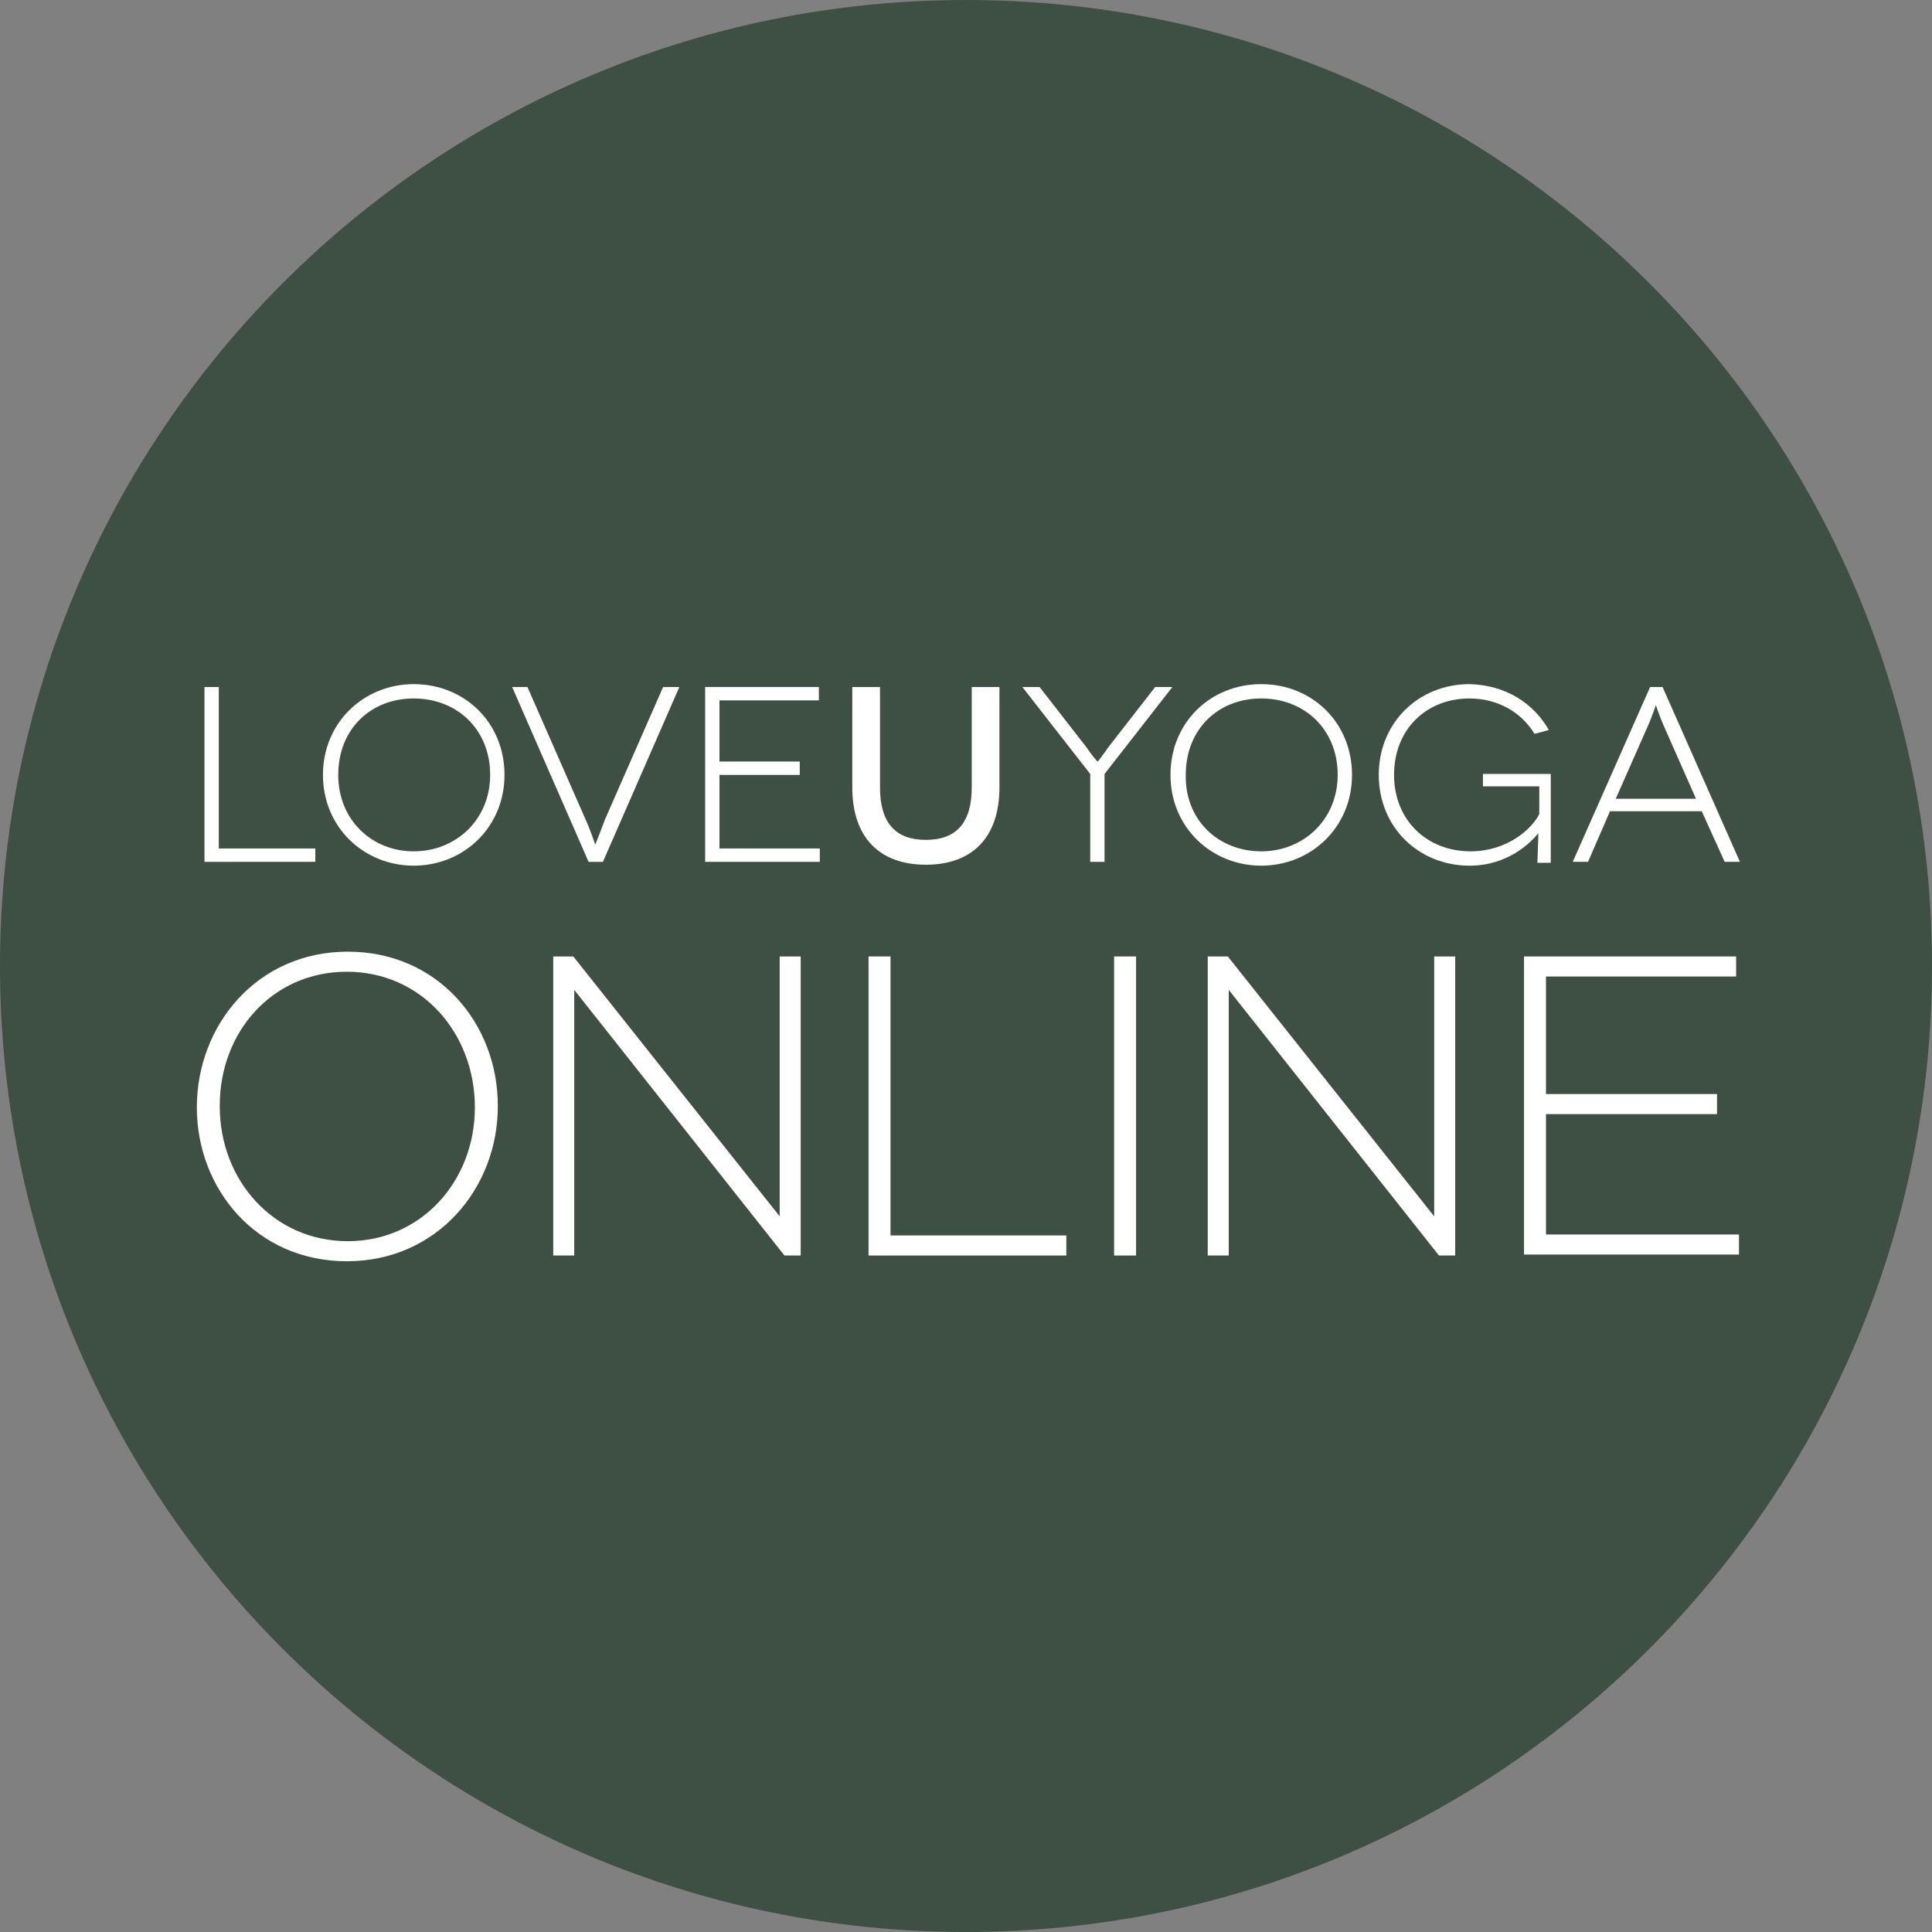 <?xml version="1.0" encoding="UTF-8"?>
<svg data-bbox="0 0 202.2 202.2" viewBox="0 0 202.2 202.2" xmlns="http://www.w3.org/2000/svg" data-type="color">
    <rect x="0" y="0" width="202.2" height="202.2" fill="#808080" stroke="none"/>
    <g>
        <path fill="#3e4f43" d="M202.2 101.1c0 55.836-45.264 101.1-101.1 101.1C45.264 202.2 0 156.936 0 101.1 0 45.264 45.264 0 101.1 0c55.836 0 101.1 45.264 101.1 101.1z" data-color="1"/>
        <path d="M20.6 115.9c0-8.6 6.3-16.3 15.8-16.3s15.7 7.6 15.7 16.1v.1c0 8.5-6.3 16.2-15.8 16.2s-15.7-7.6-15.7-16.1zm29.1 0c0-7.8-5.6-14.2-13.4-14.2S23 108 23 115.7v.1c0 7.7 5.6 14.1 13.4 14.1 7.7 0 13.3-6.3 13.3-14z" fill="#ffffff" data-color="2"/>
        <path d="M57.8 100.1H60l21.6 27.2v-27.2h2.2v31.3h-1.7l-22-27.8v27.8h-2.2v-31.3h-.1z" fill="#ffffff" data-color="2"/>
        <path d="M90.9 100.1h2.3v29.2h18.4v2.1H90.9v-31.3z" fill="#ffffff" data-color="2"/>
        <path d="M116.6 100.1h2.3v31.3h-2.3v-31.3z" fill="#ffffff" data-color="2"/>
        <path d="M126.3 100.1h2.2l21.6 27.2v-27.2h2.2v31.3h-1.7l-22-27.8v27.8h-2.2v-31.3h-.1z" fill="#ffffff" data-color="2"/>
        <path d="M159.4 100.1h22.3v2.1h-19.9v12.3h17.9v2.1h-17.9v12.6H182v2.1h-22.5v-31.2h-.1z" fill="#ffffff" data-color="2"/>
        <path d="M33 88.8v1.4H21.4V71.9h1.5v16.9H33z" fill="#ffffff" data-color="2"/>
        <path d="M43.3 71.6c5.3 0 9.5 4 9.5 9.5s-4.3 9.5-9.5 9.5-9.5-4-9.5-9.5 4.3-9.5 9.5-9.5zm0 17.5c4.4 0 8-3.3 8-8 0-4.8-3.5-8-8-8s-7.9 3.2-7.9 8c0 4.7 3.5 8 7.9 8z" fill="#ffffff" data-color="2"/>
        <path d="m71.1 71.9-8 18.3h-1.5l-8-18.3h1.6l6.1 13.9c.5 1.1 1 2.6 1 2.6s.6-1.5 1-2.6l6.1-13.9h1.7z" fill="#ffffff" data-color="2"/>
        <path d="M85.8 88.8v1.4h-12V71.9h11.9v1.4H75.3v6.4h8.4v1.4h-8.4v7.7h10.5z" fill="#ffffff" data-color="2"/>
        <path d="M104.6 71.9v10.5c0 5.3-2.9 8.1-7.7 8.1-4.8 0-7.7-2.8-7.7-8.1V71.9h2.9v10.5c0 3.7 1.6 5.5 4.8 5.5 3.2 0 4.8-1.8 4.8-5.5V71.9h2.9z" fill="#ffffff" data-color="2"/>
        <path d="m122.7 71.9-7.1 9.1v9.2h-1.5V81l-7.1-9.1h1.8l4.9 6.3c.4.6 1.1 1.5 1.2 1.5 0 0 .7-.9 1.1-1.5l4.9-6.3h1.8z" fill="#ffffff" data-color="2"/>
        <path d="M132 71.6c5.3 0 9.5 4 9.5 9.5s-4.3 9.5-9.5 9.5-9.5-4-9.5-9.5 4.2-9.5 9.5-9.5zm0 17.5c4.4 0 8-3.3 8-8 0-4.8-3.5-8-8-8s-7.9 3.2-7.9 8c-.1 4.7 3.4 8 7.9 8z" fill="#ffffff" data-color="2"/>
        <path d="M161 87.2c-.8 1-3.2 3.4-7.2 3.4-5.3 0-9.5-4-9.5-9.5s4.2-9.5 9.5-9.5c3.8.1 6.7 2 8.3 4.8l-1.5.4c-1.4-2.3-3.9-3.7-6.8-3.7-4.5 0-7.9 3.2-7.9 8s3.5 8 8 8c3.8 0 6.4-2.3 7.2-3.9v-2.9h-5.9V81h7.1v9.3h-1.4c.1-2.5.1-3.1.1-3.1z" fill="#ffffff" data-color="2"/>
        <path d="M178.1 84.9h-9.6l-2.3 5.3h-1.6l8.1-18.3h1.3l8.1 18.3h-1.6l-2.4-5.3zm-.6-1.3-3.4-7.7c-.4-.9-.8-2.1-.8-2.1s-.4 1.2-.8 2.1l-3.4 7.7h8.4z" fill="#ffffff" data-color="2"/>
    </g>
</svg>
